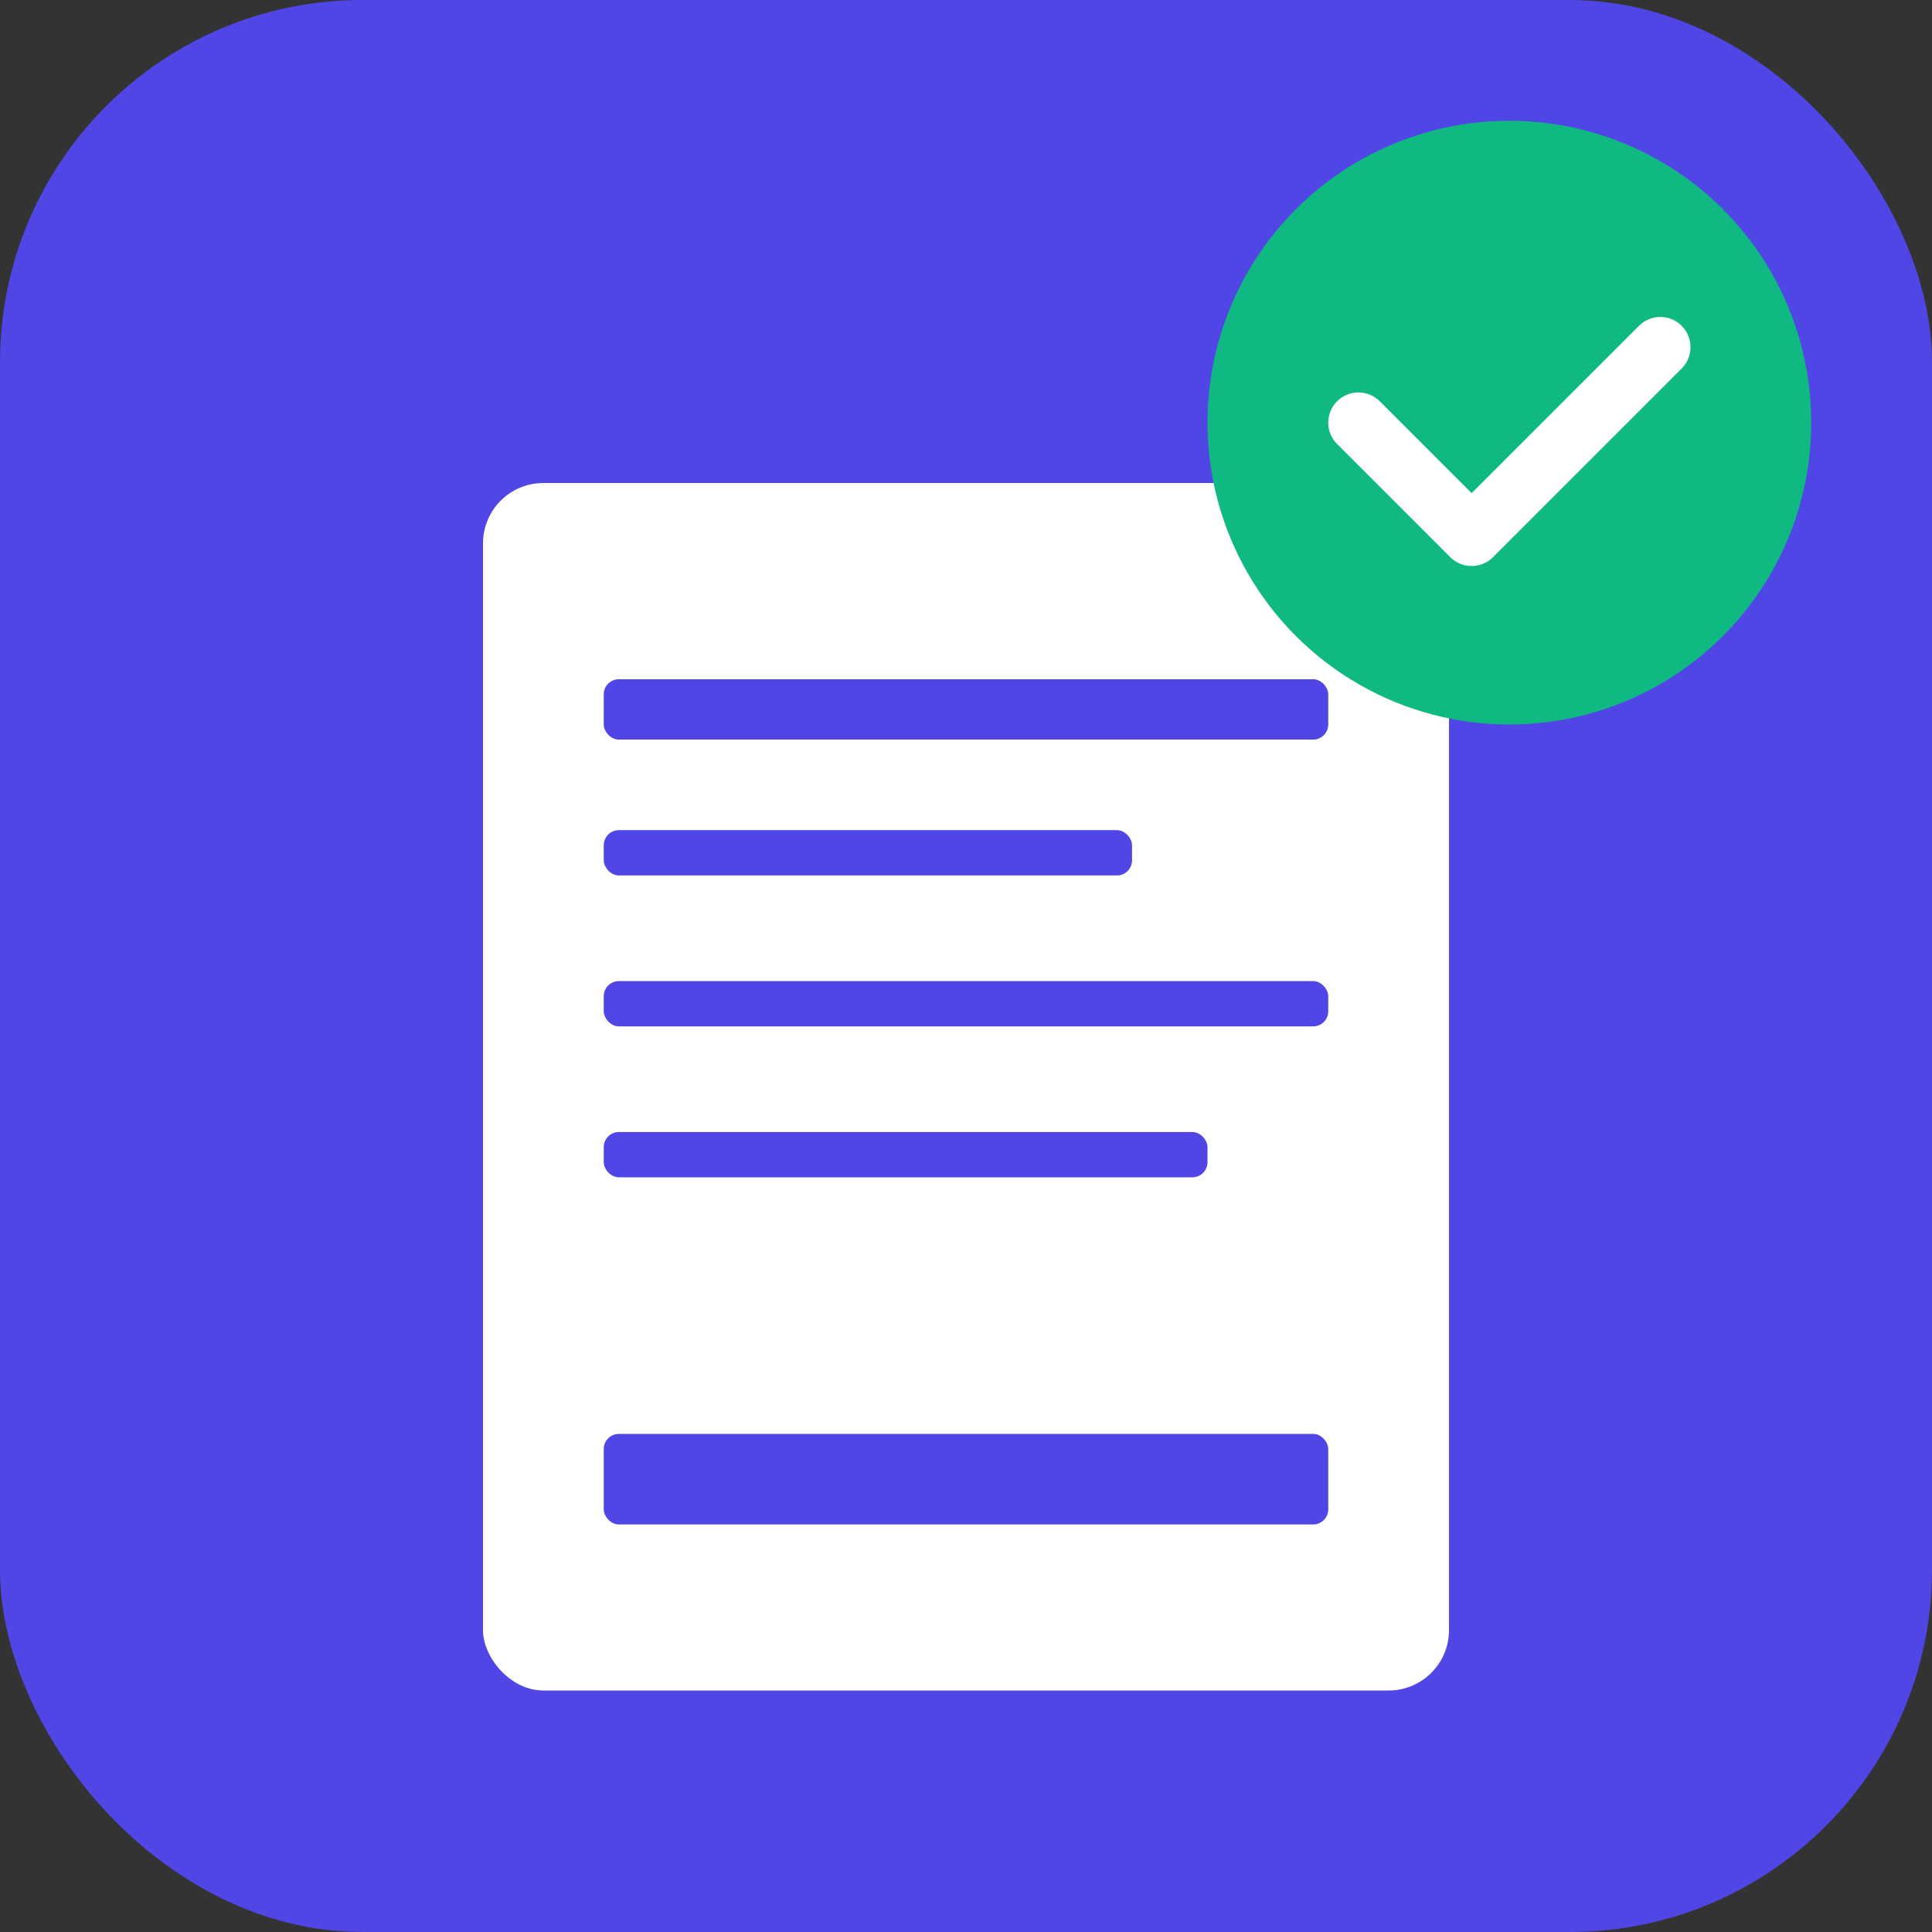 <svg xmlns="http://www.w3.org/2000/svg" viewBox="0 0 512 512">
  <rect x="0" y="0" width="512" height="512" fill="#333333" stroke="none"/>
  <rect fill="#4F46E5" width="512" height="512" rx="96"/>
  <g fill="white">
    <rect x="128" y="128" width="256" height="320" rx="16"/>
    <rect x="160" y="180" width="192" height="16" rx="4" fill="#4F46E5"/>
    <rect x="160" y="220" width="140" height="12" rx="4" fill="#4F46E5"/>
    <rect x="160" y="260" width="192" height="12" rx="4" fill="#4F46E5"/>
    <rect x="160" y="300" width="160" height="12" rx="4" fill="#4F46E5"/>
    <rect x="160" y="380" width="192" height="24" rx="4" fill="#4F46E5"/>
  </g>
  <circle cx="400" cy="112" r="80" fill="#10B981"/>
  <path d="M360 112 L390 142 L440 92" stroke="white" stroke-width="16" fill="none" stroke-linecap="round" stroke-linejoin="round"/>
</svg>
